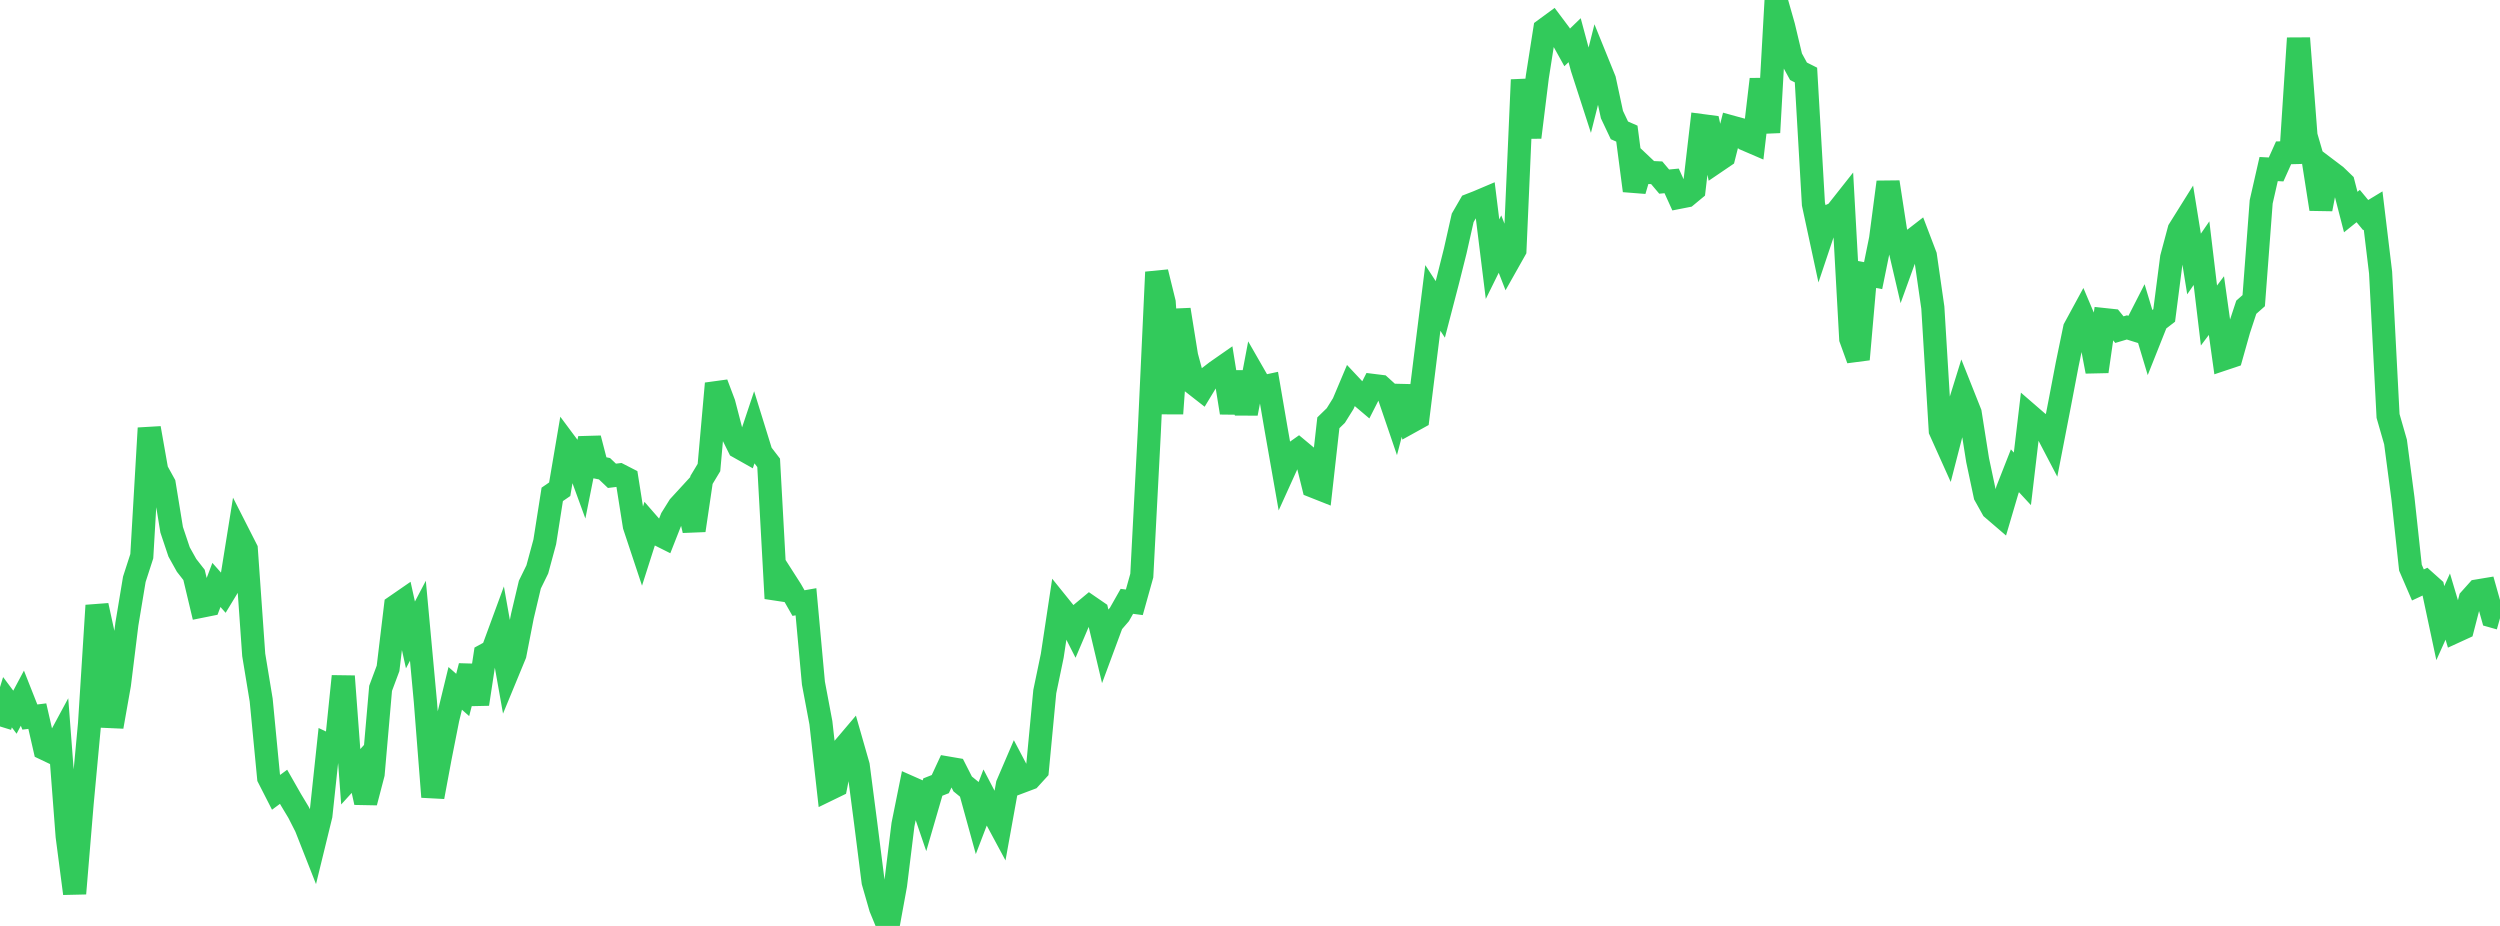 <?xml version="1.0" standalone="no"?>
<!DOCTYPE svg PUBLIC "-//W3C//DTD SVG 1.1//EN" "http://www.w3.org/Graphics/SVG/1.1/DTD/svg11.dtd">

<svg width="135" height="50" viewBox="0 0 135 50" preserveAspectRatio="none" 
  xmlns="http://www.w3.org/2000/svg"
  xmlns:xlink="http://www.w3.org/1999/xlink">


<polyline points="0.0, 39.228 0.403, 37.92 0.806, 38.459 1.209, 37.701 1.612, 38.721 2.015, 38.671 2.418, 40.432 2.821, 40.624 3.224, 39.877 3.627, 45.157 4.03, 48.249 4.433, 43.403 4.836, 39.078 5.239, 32.697 5.642, 34.549 6.045, 39.242 6.448, 36.966 6.851, 33.704 7.254, 31.28 7.657, 30.034 8.06, 23.119 8.463, 25.404 8.866, 26.135 9.269, 28.605 9.672, 29.806 10.075, 30.529 10.478, 31.044 10.881, 32.734 11.284, 32.653 11.687, 31.586 12.09, 32.042 12.493, 31.378 12.896, 28.867 13.299, 29.659 13.701, 35.363 14.104, 37.805 14.507, 41.995 14.91, 42.784 15.313, 42.486 15.716, 43.193 16.119, 43.863 16.522, 44.656 16.925, 45.68 17.328, 44.03 17.731, 40.253 18.134, 40.444 18.537, 36.519 18.94, 41.945 19.343, 41.502 19.746, 43.332 20.149, 41.789 20.552, 37.172 20.955, 36.093 21.358, 32.737 21.761, 32.459 22.164, 34.287 22.567, 33.52 22.97, 37.882 23.373, 43.032 23.776, 40.869 24.179, 38.832 24.582, 37.172 24.985, 37.527 25.388, 35.968 25.791, 38.019 26.194, 35.369 26.597, 35.149 27.0, 34.052 27.403, 36.317 27.806, 35.341 28.209, 33.273 28.612, 31.571 29.015, 30.748 29.418, 29.26 29.821, 26.696 30.224, 26.419 30.627, 24.048 31.03, 24.589 31.433, 25.693 31.836, 23.673 32.239, 25.23 32.642, 25.311 33.045, 25.694 33.448, 25.644 33.851, 25.851 34.254, 28.394 34.657, 29.608 35.06, 28.346 35.463, 28.808 35.866, 29.01 36.269, 27.987 36.672, 27.341 37.075, 26.902 37.478, 28.641 37.881, 25.917 38.284, 25.247 38.687, 20.712 39.09, 21.781 39.493, 23.332 39.896, 24.146 40.299, 24.373 40.701, 23.168 41.104, 24.468 41.507, 24.993 41.91, 32.314 42.313, 31.229 42.716, 31.859 43.119, 32.566 43.522, 32.495 43.925, 36.89 44.328, 39.029 44.731, 42.633 45.134, 42.437 45.537, 40.414 45.94, 39.939 46.343, 41.346 46.746, 44.444 47.149, 47.619 47.552, 49.021 47.955, 50.0 48.358, 47.794 48.761, 44.528 49.164, 42.529 49.567, 42.707 49.97, 43.887 50.373, 42.501 50.776, 42.342 51.179, 41.473 51.582, 41.542 51.985, 42.333 52.388, 42.661 52.791, 44.122 53.194, 43.069 53.597, 43.841 54.0, 44.591 54.403, 42.359 54.806, 41.42 55.209, 42.185 55.612, 42.033 56.015, 41.591 56.418, 37.348 56.821, 35.412 57.224, 32.749 57.627, 33.249 58.03, 34.042 58.433, 33.095 58.836, 32.76 59.239, 33.037 59.642, 34.737 60.045, 33.649 60.448, 33.183 60.851, 32.472 61.254, 32.525 61.657, 31.082 62.06, 23.376 62.463, 14.696 62.866, 16.334 63.269, 22.333 63.672, 16.722 64.075, 19.228 64.478, 20.723 64.881, 21.038 65.284, 20.373 65.687, 20.063 66.09, 19.782 66.493, 22.286 66.896, 20.1 67.299, 22.33 67.701, 20.211 68.104, 20.913 68.507, 20.826 68.91, 23.174 69.313, 25.464 69.716, 24.575 70.119, 24.29 70.522, 24.626 70.925, 26.26 71.328, 26.42 71.731, 22.831 72.134, 22.439 72.537, 21.793 72.94, 20.837 73.343, 21.267 73.746, 21.608 74.149, 20.815 74.552, 20.865 74.955, 21.23 75.358, 22.412 75.761, 20.875 76.164, 22.781 76.567, 22.558 76.97, 19.307 77.373, 16.088 77.776, 16.707 78.179, 15.161 78.582, 13.554 78.985, 11.765 79.388, 11.068 79.791, 10.911 80.194, 10.74 80.597, 13.996 81.0, 13.18 81.403, 14.217 81.806, 13.502 82.209, 4.309 82.612, 7.416 83.015, 4.158 83.418, 1.592 83.821, 1.296 84.224, 1.833 84.627, 2.56 85.03, 2.17 85.433, 3.67 85.836, 4.915 86.239, 3.317 86.642, 4.311 87.045, 6.187 87.448, 7.039 87.851, 7.216 88.254, 10.296 88.657, 8.931 89.06, 9.312 89.463, 9.33 89.866, 9.807 90.269, 9.768 90.672, 10.655 91.075, 10.576 91.478, 10.242 91.881, 6.779 92.284, 6.832 92.687, 8.721 93.09, 8.447 93.493, 6.856 93.896, 6.967 94.299, 7.538 94.701, 7.711 95.104, 4.283 95.507, 7.153 95.91, 0.0 96.313, 1.419 96.716, 3.112 97.119, 3.849 97.522, 4.051 97.925, 11.019 98.328, 12.892 98.731, 11.69 99.134, 11.508 99.537, 10.998 99.94, 18.291 100.343, 19.404 100.746, 14.808 101.149, 14.884 101.552, 12.901 101.955, 9.833 102.358, 12.451 102.761, 14.176 103.164, 13.061 103.567, 12.749 103.97, 13.807 104.373, 16.611 104.776, 23.25 105.179, 24.146 105.582, 22.584 105.985, 21.285 106.388, 22.299 106.791, 24.846 107.194, 26.747 107.597, 27.469 108.0, 27.815 108.403, 26.448 108.806, 25.422 109.209, 25.858 109.612, 22.447 110.015, 22.796 110.418, 23.097 110.821, 23.868 111.224, 21.791 111.627, 19.681 112.03, 17.73 112.433, 16.988 112.836, 17.939 113.239, 20.059 113.642, 17.26 114.045, 17.303 114.448, 17.801 114.851, 17.681 115.254, 17.806 115.657, 17.017 116.06, 18.358 116.463, 17.345 116.866, 17.035 117.269, 13.913 117.672, 12.407 118.075, 11.762 118.478, 14.256 118.881, 13.67 119.284, 17.037 119.687, 16.501 120.09, 19.381 120.493, 19.246 120.896, 17.814 121.299, 16.591 121.701, 16.236 122.104, 10.899 122.507, 9.129 122.91, 9.15 123.313, 8.253 123.716, 8.243 124.119, 2.063 124.522, 7.331 124.925, 8.716 125.328, 11.291 125.731, 9.194 126.134, 9.499 126.537, 9.888 126.94, 11.451 127.343, 11.127 127.746, 11.614 128.149, 11.37 128.552, 14.718 128.955, 22.462 129.358, 23.865 129.761, 26.924 130.164, 30.654 130.567, 31.587 130.97, 31.398 131.373, 31.758 131.776, 33.65 132.179, 32.754 132.582, 34.105 132.985, 33.92 133.388, 32.36 133.791, 31.91 134.194, 31.843 134.597, 33.272 135.0, 33.386" fill="none" stroke="#32ca5b" stroke-width="1.25"/>

</svg>